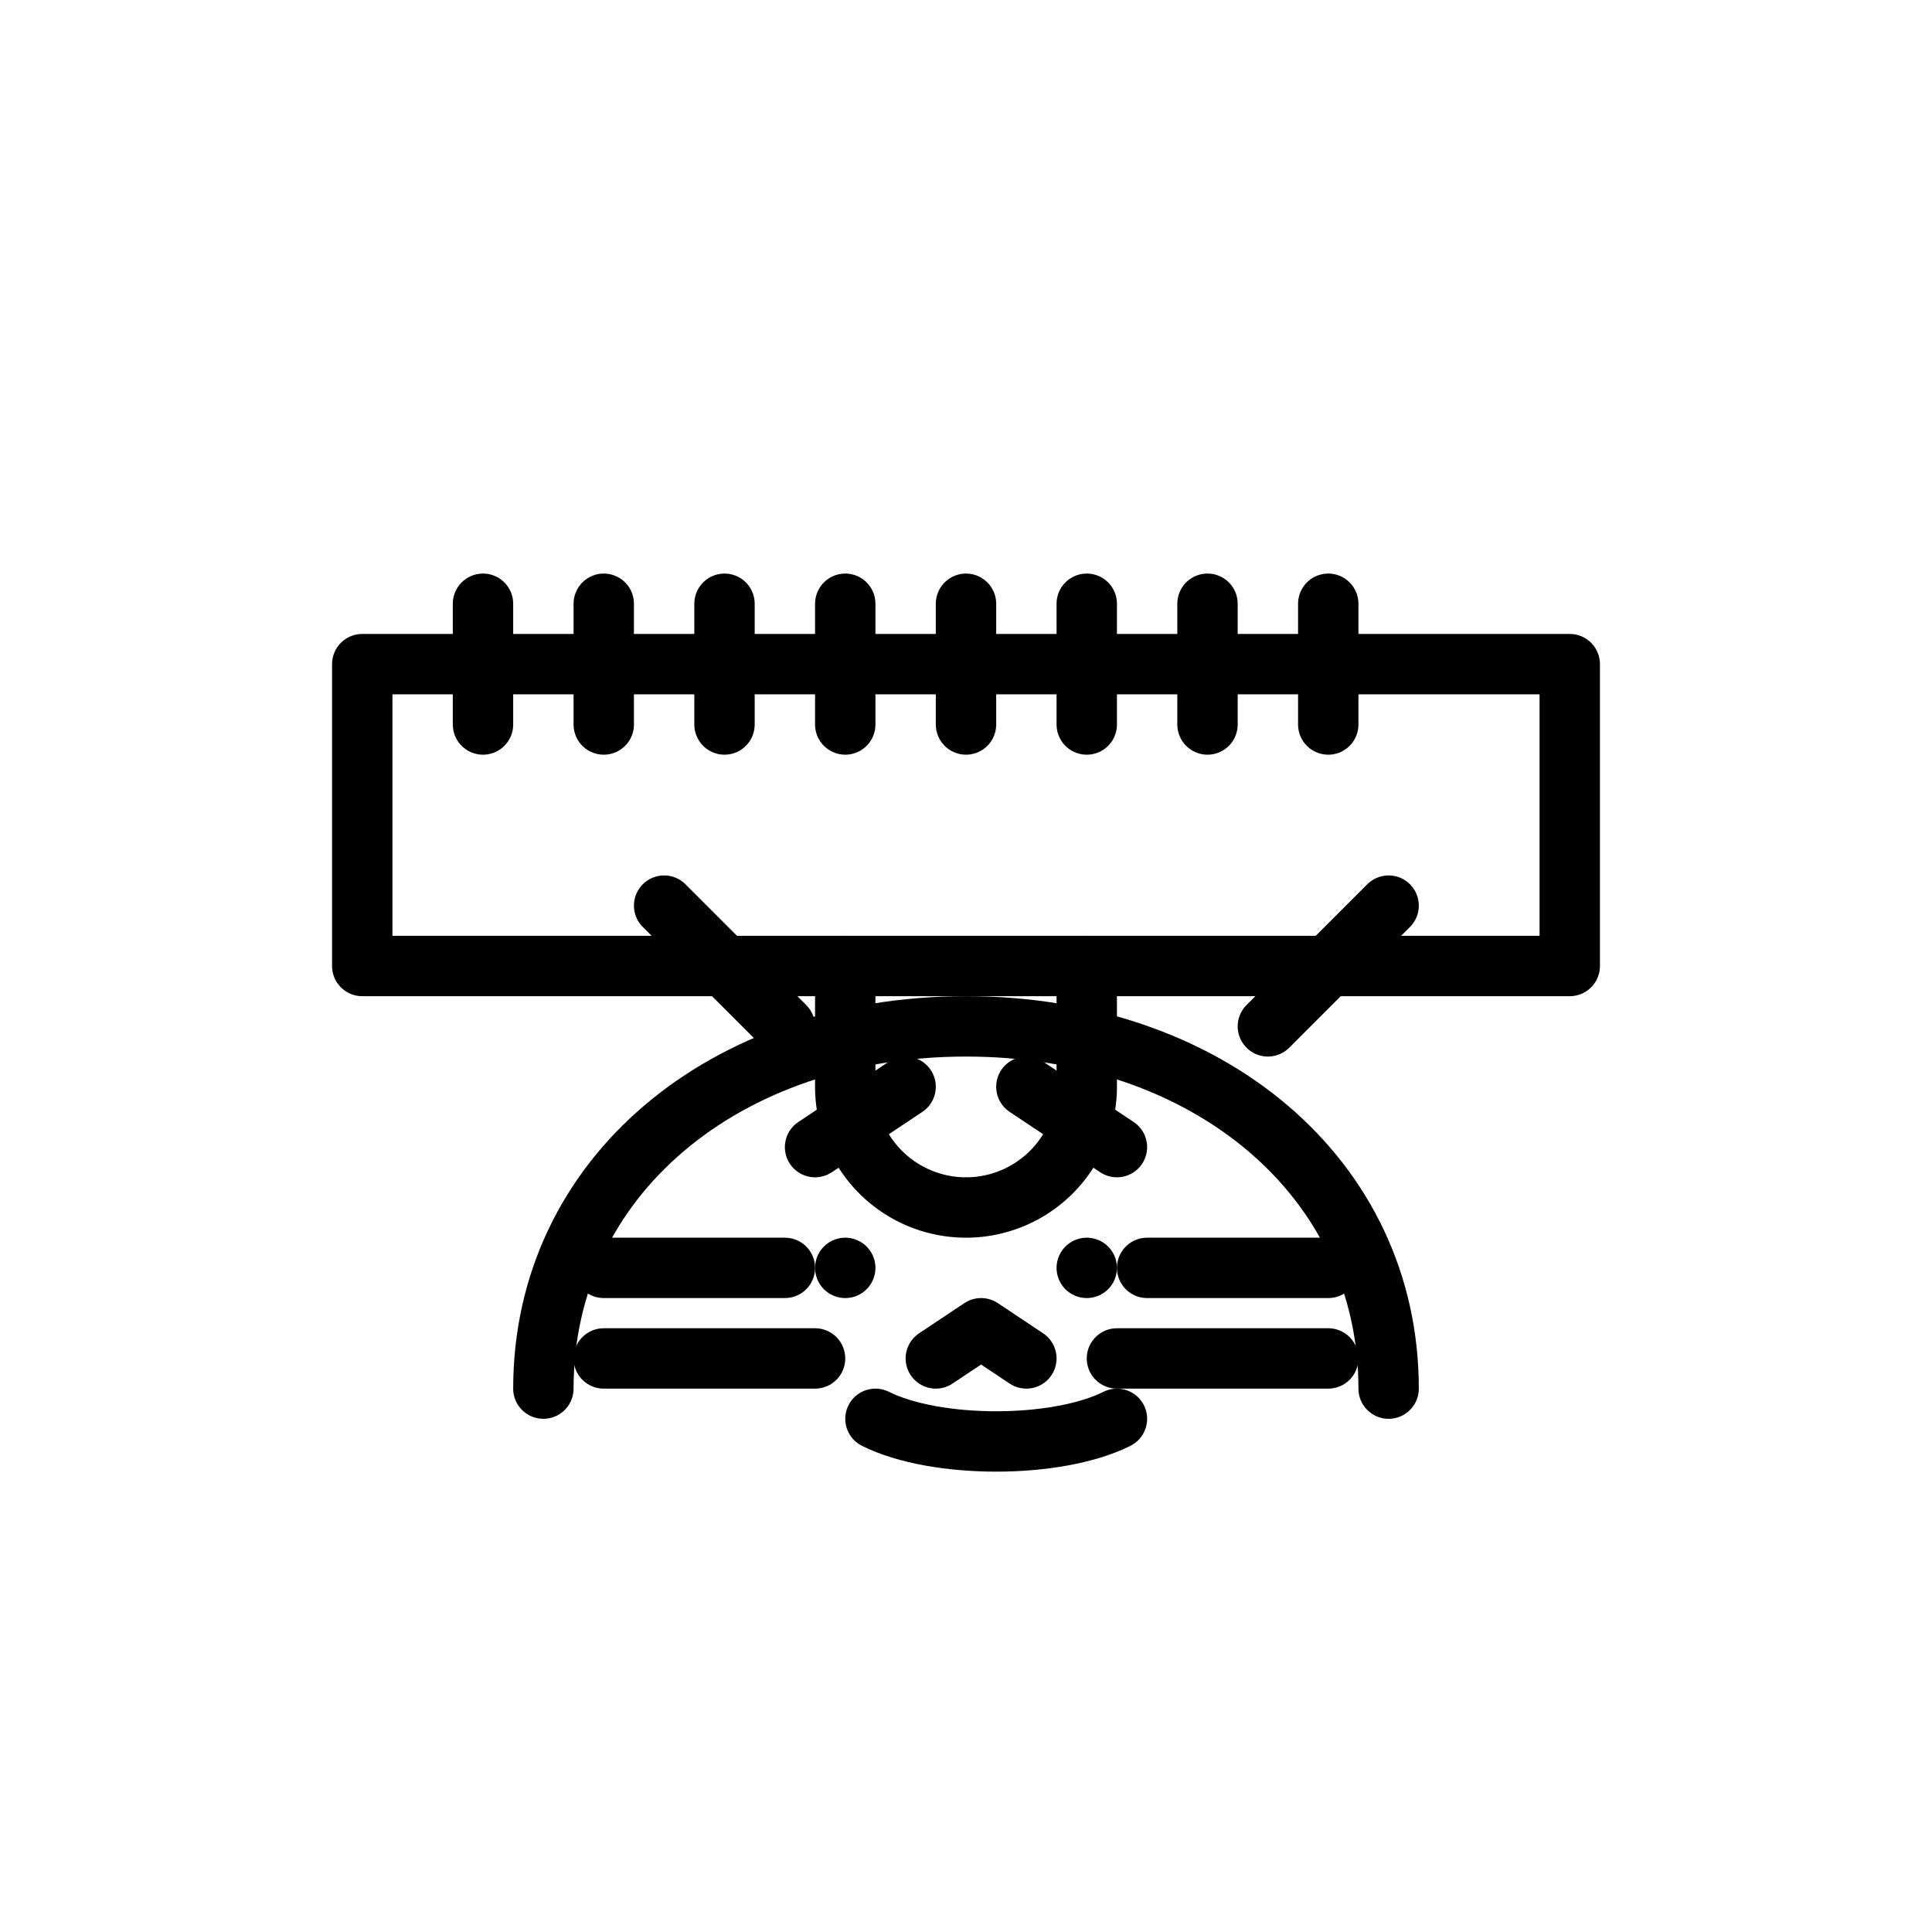 <svg xmlns="http://www.w3.org/2000/svg" viewBox="0 0 64 64" aria-labelledby="title desc" role="img">
  <title id="title">Ranthambore icon</title>
  <desc id="desc">Minimal line icon showing Ranthambore Fort above a tiger face.</desc>
  <g fill="none" stroke="currentColor" stroke-width="2" stroke-linecap="round" stroke-linejoin="round">
    <!-- Fort base -->
    <path d="M12 22h40v10H12z"/>
    <!-- Crenellations -->
    <path d="M16 20v4 M20 20v4 M24 20v4 M28 20v4 M32 20v4 M36 20v4 M40 20v4 M44 20v4"/>
    <!-- Fort gate -->
    <path d="M28 32v4a4 4 0 0 0 8 0v-4"/>
    <!-- Tiger head outline -->
    <path d="M18 46c0-7 6-12 14-12s14 5 14 12"/>
    <!-- Ears -->
    <path d="M26 34l-4-4 M42 34l4-4"/>
    <!-- Eyes -->
    <path d="M28 42h0 M36 42h0"/>
    <!-- Nose and muzzle -->
    <path d="M31 45l1.5-1 1.5 1"/>
    <path d="M29 47c2 1 6 1 8 0"/>
    <!-- Whiskers -->
    <path d="M20 42h6 M38 42h6"/>
    <path d="M20 45h7 M37 45h7"/>
    <!-- Stripes -->
    <path d="M30 36l-3 2 M34 36l3 2"/>
  </g>
</svg>
